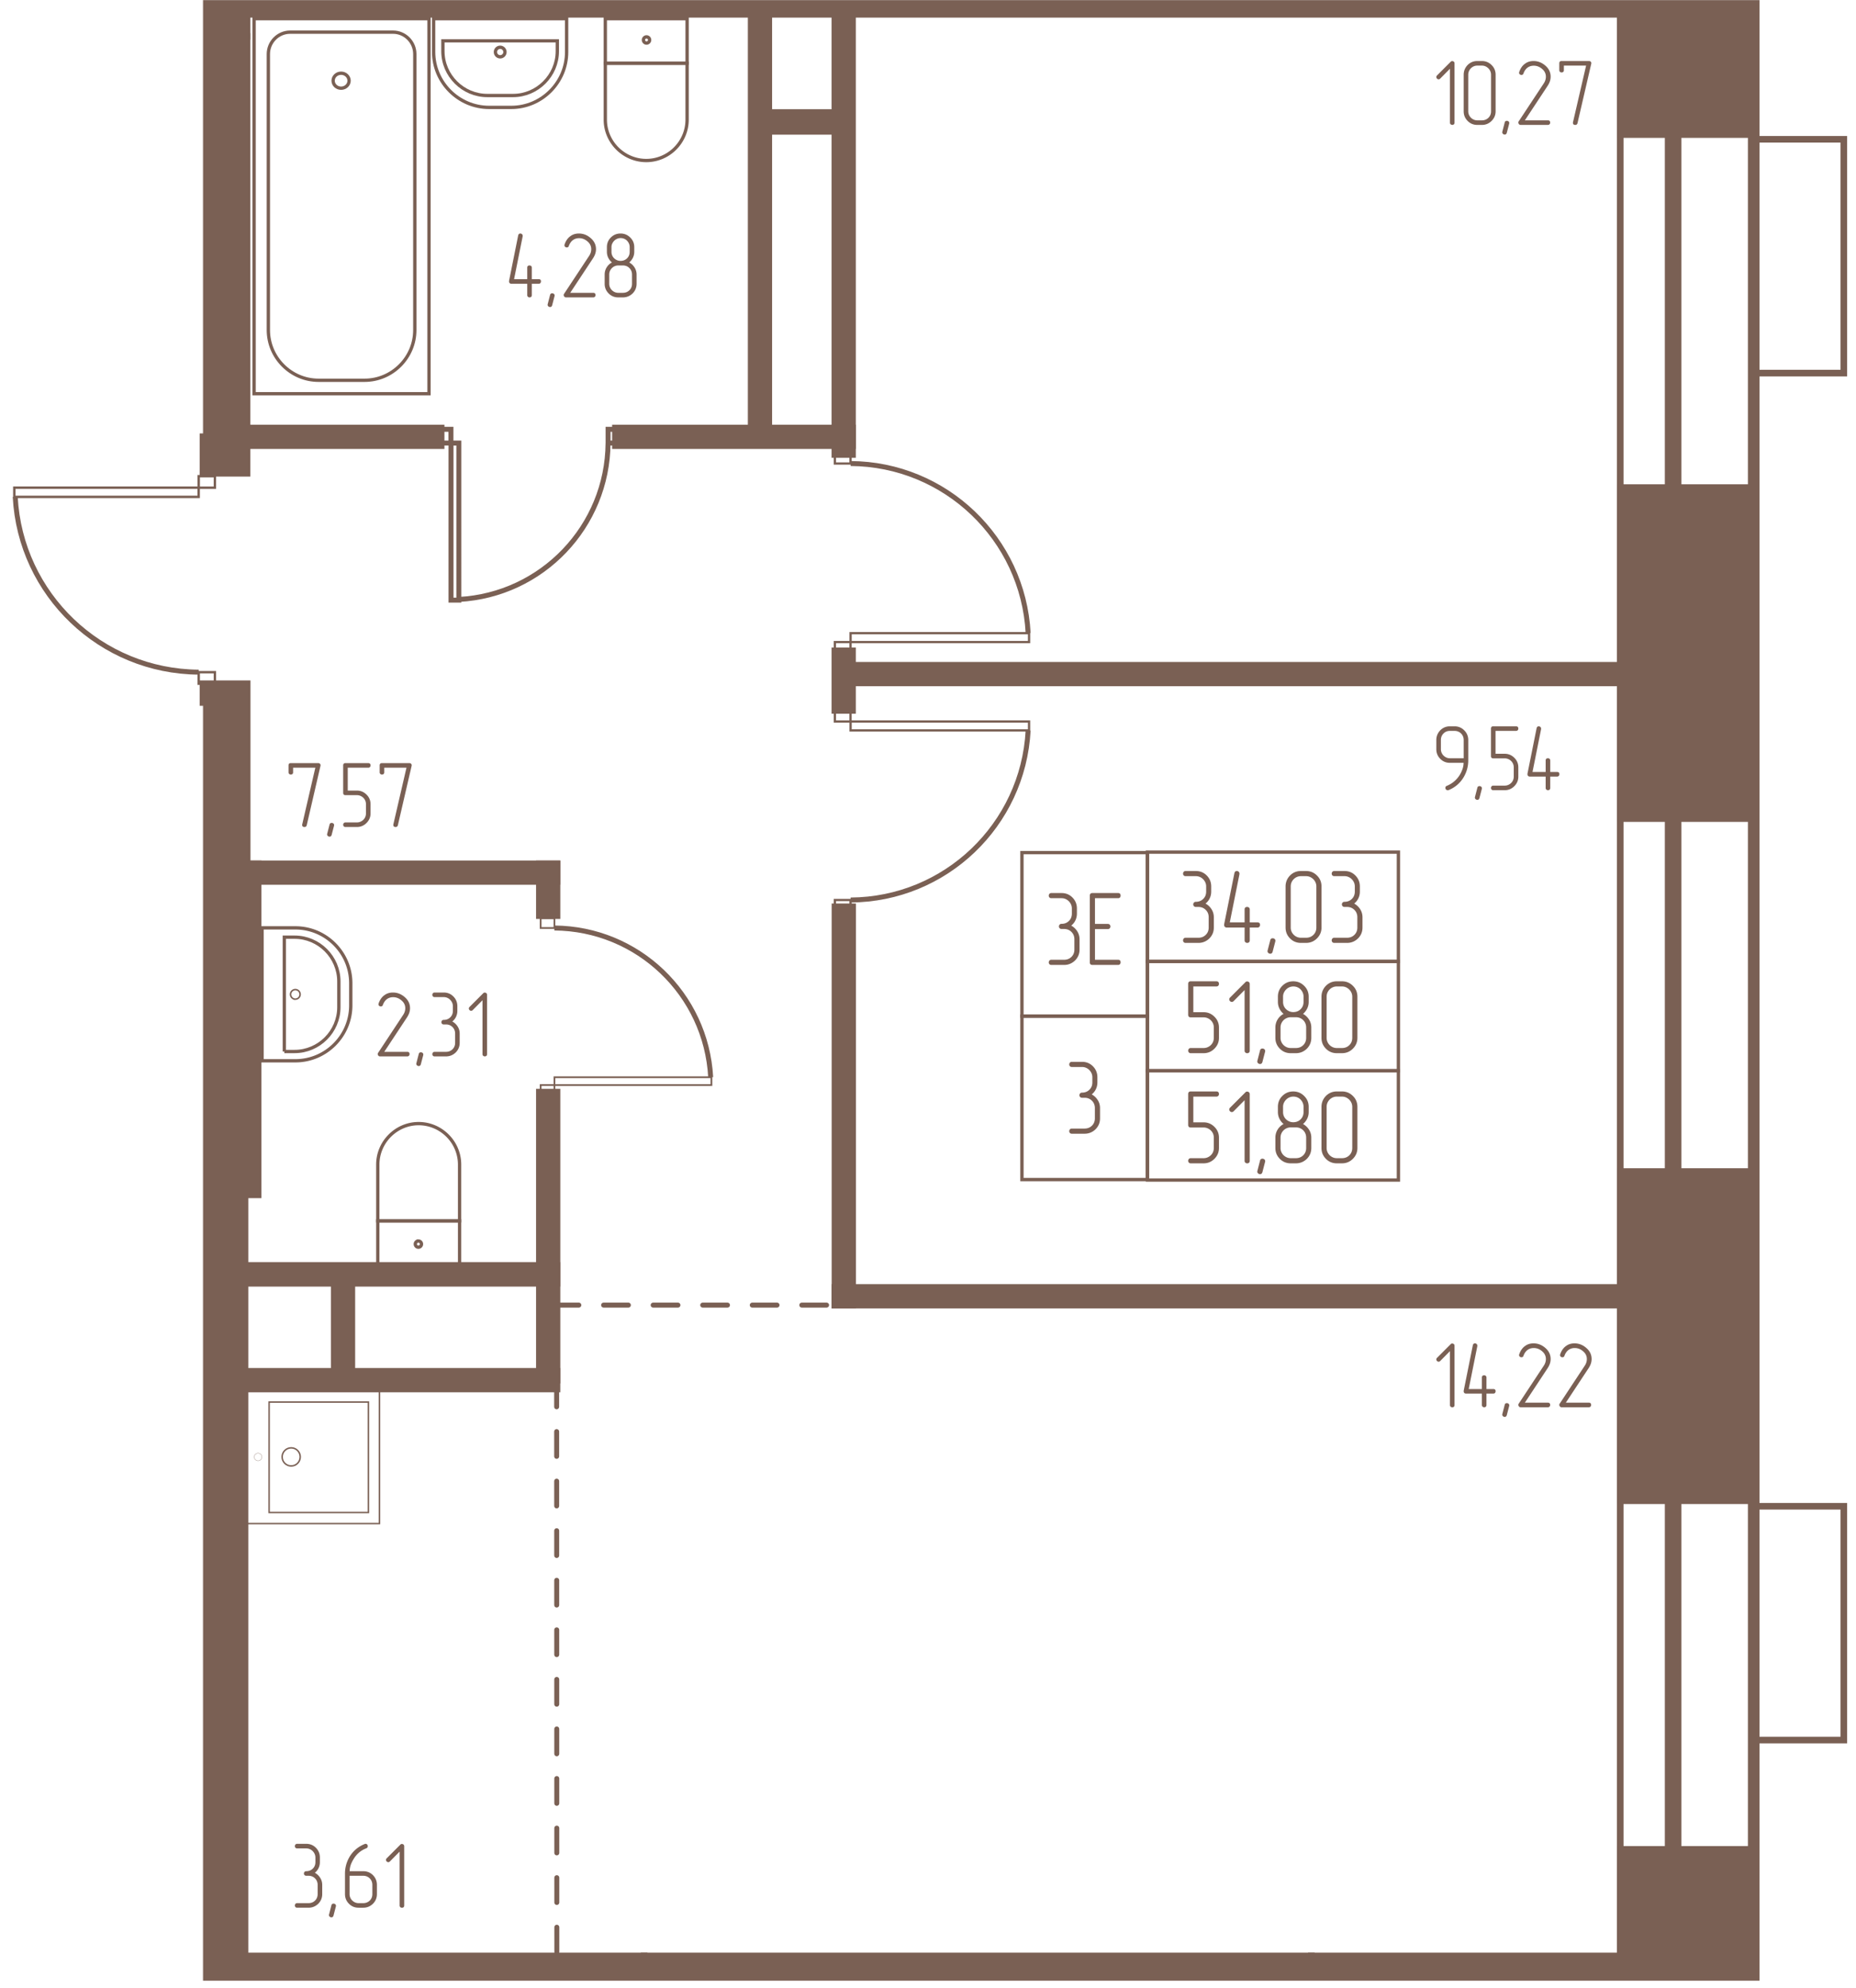 <svg width="1060" height="1135" viewBox="0 0 2120 2270" fill="none" xmlns="http://www.w3.org/2000/svg"><mask id="a" style="mask-type:luminance" maskUnits="userSpaceOnUse" x="0" y="0" width="2118" height="2262"><path d="M2117.95 0H0v2261.98h2117.95V0z" fill="#fff"/></mask><g mask="url(#a)"><mask id="b" style="mask-type:luminance" maskUnits="userSpaceOnUse" x="0" y="0" width="2118" height="2262"><path d="M231.881.004H2117.95V2261.98H231.881V805.947H0V494.91h231.881V.004z" fill="#fff"/></mask><g mask="url(#b)"><path d="M-2706.45-1507.97h4557.14v9599.53h-3703.86V2737.59h-141.03v-541.83h-712.25v-3703.73z" stroke="#7A6054" stroke-width="7.56"/><path d="M-2722.34-1574.53h4633.43v9741.64h-3823.14V2262.48h-810.29v-3837.01z" stroke="#7A6054" stroke-width="18.9"/><path d="M-2735-1649.06h4738.15v9893.01H-1994.2V2345.71H-2735v-3994.77z" stroke="#7A6054" stroke-width="13.23"/><path d="M2003.16 2111.8H1850.7v231.74h152.46V2111.8zM2003.16 1337.8H1850.7v375.91h152.46V1337.8zM2003.16 556.797H1850.7v377.949h152.46V556.797zM2003.16-153.672H1850.7v307.363h152.46v-307.363zM735.762 2233.52H231.875v62.96h503.887v-62.96zM1850.68 2233.52h-352.79v62.96h352.79v-62.96z" fill="#7A6054" stroke="#7A6054" stroke-width="7.56"/><path d="M1497.9 2233.52H735.742v50.45H1497.9v-50.45zM294.842 986.406h-62.967v377.954h62.967V986.406z" fill="#7A6054" stroke="#7A6054" stroke-width="7.56"/><path d="M279.883 1361.48h-48.008v872.18h48.008v-872.18zM282.332 780.781h-50.457v205.633h50.457V780.781zM636.224 986.406h-20.13v59.164h20.13v-59.164z" fill="#7A6054" stroke="#7A6054" stroke-width="7.56"/><path d="M636.197 986.406H278.242v20.134h357.955v-20.134zM636.201 1565.94H282.188v20.13h354.013v-20.13zM636.203 1445H271.992v20.4h364.211V1445z" fill="#7A6054" stroke="#7A6054" stroke-width="7.56"/><path d="M636.224 1247.11h-20.13v328.85h20.13v-328.85zM401.888 1465.16h-20.13v100.77h20.13v-100.77zM973.88 1035.47h-20.13v454.79h20.13v-454.79z" fill="#7A6054" stroke="#7A6054" stroke-width="7.56"/><path d="M1850.56 1470.16H953.633v20.13h896.927v-20.13zM973.763 743.203h-20.13v68.002h20.13v-68.002zM1850.71 759.688H973.906v20.129h876.804v-20.129zM973.885 488.75H702.969v20.13h270.916v-20.13z" fill="#7A6054" stroke="#7A6054" stroke-width="7.56"/><path d="M973.763 16.328h-20.13V518.99h20.13V16.328zM878.138 16.328h-20.13v472.468h20.13V16.328z" fill="#7A6054" stroke="#7A6054" stroke-width="7.56"/><path d="M956.094 128.516h-77.93v21.486h77.93v-21.486zM1893.01-33.984H283.164v50.32H1893.01v-50.32zM282.209-8.828H56.719v50.457h225.49V-8.828z" fill="#7A6054" stroke="#7A6054" stroke-width="7.56"/><path d="M282.195 41.563h-50.32v498.852h50.32V41.563z" fill="#7A6054" stroke="#7A6054" stroke-width="7.56"/><path d="M503.868 488.75h-221.68v20.13h221.68v-20.13z" fill="#7A6054" stroke="#7A6054" stroke-width="7.56"/><path d="M1175.43 834.084v-10.178H971.583v10.178h203.847zM971.523 823.919v-12.747h-17.881v12.747h17.881zM971.523 1040.48v-12.75h-17.881v12.75h17.881z" stroke="#7A6054" stroke-width="2.58"/><path d="M971.602 1027.73c108.118-.68 197.068-85.546 202.778-193.668" stroke="#7A6054" stroke-width="5.67"/><path d="M1175.43 723.023v10.178H971.583v-10.178h203.847zM971.523 733.188v12.748h-17.881v-12.748h17.881zM971.523 516.547v12.747h-17.881v-12.747h17.881z" stroke="#7A6054" stroke-width="2.58"/><path d="M971.602 529.297c108.118.68 197.068 85.682 202.778 193.667" stroke="#7A6054" stroke-width="5.67"/><path d="M1113.96 1490.3H635.781l.272 785.68" stroke="#7A6054" stroke-width="5.67" stroke-linecap="round" stroke-dasharray="28.3 28.3"/><path d="M524.125 505.938h-8.969V685.28h8.969V505.938zM515.077 490.234h-11.21v15.689h11.21v-15.689zM705.781 490.234H694.57v15.689h11.211v-15.689zM694.552 505.938c-.68 95.201-75.345 173.399-170.411 178.57" stroke="#7A6054" stroke-width="5.67"/><path d="M812.617 1230.11v8.95H633.309v-8.95h179.308zM633.281 1239.02v11.21h-15.729v-11.21h15.729zM633.281 1048.47v11.22h-15.729v-11.22h15.729z" stroke="#7A6054" stroke-width="1.99"/><path d="M633.203 1059.69c95.203.68 173.401 75.34 178.571 170.41" stroke="#7A6054" stroke-width="5.67"/><path d="M307.383 1601.04v126.07h113.461v-126.07H307.383z" stroke="#7A6054" stroke-width="1.68"/><path d="M282.187 1588.48l.001 151.28h151.28v-151.28H282.187z" stroke="#7A6054" stroke-width="1.68"/><path d="M342.943 1663.64c0-5.71-4.629-10.34-10.339-10.34-5.71 0-10.338 4.63-10.338 10.34s4.628 10.33 10.338 10.33c5.71 0 10.339-4.62 10.339-10.33z" stroke="#7A6054" stroke-width="1.68"/><path d="M299.091 1663.72c0-2.4-1.939-4.33-4.331-4.33a4.331 4.331 0 1 0 4.331 4.33z" stroke="#7A6054" stroke-width=".29"/><path d="M490.02 21.328H290.234v428.27H490.02V21.328z" stroke="#7A6054" stroke-width="3.78"/><path d="M448.917 36.719H331.411c-13.734 0-24.888 11.289-24.888 25.024v315.114c0 31.551 25.841 57.393 57.393 57.393h52.498c31.551 0 57.392-25.841 57.392-57.393V61.743c0-13.734-11.154-25.024-24.889-25.024z" stroke="#7A6054" stroke-width="3.78"/><path d="M389.62 100.73c5.033 0 9.113-3.836 9.113-8.568 0-4.732-4.08-8.568-9.113-8.568-5.032 0-9.112 3.836-9.112 8.568 0 4.732 4.08 8.568 9.112 8.568zM495.312 21.328h151.915v38.079c0 34.681-28.426 63.239-63.239 63.239h-25.297c-34.817 0-63.375-28.561-63.375-63.239l-.004-38.079z" stroke="#7A6054" stroke-width="3.78"/><path d="M505.898 46.64h130.697v11.834c0 27.746-22.847 50.593-50.593 50.593h-29.375c-27.881 0-50.729-22.847-50.729-50.593V46.641z" stroke="#7A6054" stroke-width="3.78"/><path d="M571.337 64.862a5.439 5.439 0 1 0 0-10.878 5.439 5.439 0 0 0 0 10.878zM784.84 21.328h-93.434v50.865h93.434V21.328z" stroke="#7A6054" stroke-width="3.78"/><path d="M784.84 72.188h-93.434v64.463c0 25.569 21.079 46.647 46.784 46.647 25.704 0 46.646-21.079 46.646-46.647l.004-64.464zM738.495 49.178a3.534 3.534 0 1 0 0-7.068 3.534 3.534 0 0 0 0 7.068zM524.957 1394.14h-93.434v50.87h93.434v-50.87z" stroke="#7A6054" stroke-width="3.78"/><path d="M431.523 1394.16h93.434v-64.33c0-25.7-21.078-46.78-46.783-46.78-25.569 0-46.647 21.08-46.647 46.78l-.004 64.33zM477.909 1424.18a3.534 3.534 0 0 0 3.534-3.54c0-1.95-1.582-3.53-3.534-3.53a3.532 3.532 0 0 0-3.534 3.53c0 1.96 1.582 3.54 3.534 3.54zM299.336 1211.31v-151.78h38.079c34.817 0 63.239 28.43 63.239 63.24v25.3c0 34.81-28.426 63.24-63.239 63.24h-38.079z" stroke="#7A6054" stroke-width="3.78"/><path d="M324.766 1200.72v-130.56h11.697c27.746 0 50.593 22.71 50.593 50.59v29.37c0 27.88-22.847 50.6-50.593 50.6h-11.697z" stroke="#7A6054" stroke-width="3.78"/><path d="M342.804 1135.47c0-3.02-2.446-5.46-5.464-5.46a5.46 5.46 0 0 0-5.465 5.46c0 3.02 2.447 5.47 5.465 5.47a5.467 5.467 0 0 0 5.464-5.47z" stroke="#7A6054" stroke-width="1.7"/><path d="M16.328 567.391v-10.516H226.94v10.516H16.329zM226.992 556.92v-13.17h18.475v13.17h-18.475zM226.992 780.748v-13.17h18.475v13.17h-18.475z" stroke="#7A6054" stroke-width="2.75"/><path d="M226.962 767.538c-111.795-.817-203.732-88.536-209.58-200.194M40.026 45.547H29.492v210.652h10.534V45.547zM53.129 27.031H39.96v18.43h13.168V27.03zM-170.547 45.547c.68 111.795 88.4 203.596 200.058 209.579" stroke="#7A6054" stroke-width="5.67"/><path d="M1998.24 1986.97h107.85V1720h-107.85M1998.24 426.033h107.85V159.062h-107.85" stroke="#7A6054" stroke-width="7.56"/><path d="M1310.65 973.594H1167.3v186.726h143.35V973.594z" stroke="#7A6054" stroke-width="3.78"/><path d="M1310.65 1160.23H1167.3v186.74h143.35v-186.74z" stroke="#7A6054" stroke-width="3.78"/><path d="M1597.32 1097.89h-286.7v124.85h286.7v-124.85z" stroke="#7A6054" stroke-width="3.78"/><path d="M1597.32 973.047h-286.7V1097.9h286.7V973.047zM1597.32 1222.66h-286.7v124.85h286.7v-124.85z" stroke="#7A6054" stroke-width="3.78"/><path d="M1377.01 1031.81c2.08-1.68 3.68-3.7 4.8-6.06 1.12-2.36 1.68-4.9 1.68-7.62v-5.88c0-4.96-1.72-9.16-5.16-12.602-3.36-3.36-7.48-5.039-12.36-5.039h-11.76c-.88 0-1.58.299-2.1.9a3.11 3.11 0 0 0-.78 2.101c0 .798.26 1.478.78 2.038.52.562 1.22.842 2.1.842h11.76c1.6 0 3.1.3 4.5.9 1.4.6 2.64 1.44 3.72 2.52s1.94 2.32 2.58 3.72c.64 1.4.96 2.94.96 4.62v5.88c0 3.36-1.12 6.14-3.36 8.34-2.24 2.2-5.04 3.3-8.4 3.3-.96 0-1.7.3-2.22.9-.52.6-.78 1.3-.78 2.1s.28 1.48.84 2.04c.56.56 1.28.84 2.16.84h2.88c3.36 0 6.16 1.12 8.4 3.36 2.24 2.24 3.36 5.04 3.36 8.4v11.76c0 3.36-1.12 6.14-3.36 8.34-2.24 2.2-5.04 3.3-8.4 3.3h-14.64c-.88 0-1.58.3-2.1.9-.52.6-.78 1.3-.78 2.1s.26 1.48.78 2.04 1.22.84 2.1.84h14.64c4.8 0 8.96-1.68 12.48-5.04 3.44-3.44 5.16-7.6 5.16-12.48v-11.76c0-3.36-.88-6.42-2.64-9.18-1.76-2.76-4.04-4.9-6.84-6.42zM1427.52 1053.29v-14.76c0-.96-.3-1.68-.9-2.16-.6-.48-1.26-.72-1.98-.72-2 0-3 .96-3 2.88v14.76h-16.92l11.04-55.083v-.718c0-.801-.3-1.481-.9-2.041-.6-.559-1.3-.839-2.1-.839-1.44 0-2.36.801-2.76 2.401l-11.76 58.56v.72c0 .8.28 1.48.84 2.04.56.56 1.24.84 2.04.84h20.52v14.64c0 .88.3 1.58.9 2.1.6.52 1.3.78 2.1.78s1.48-.24 2.04-.72.84-1.2.84-2.16v-14.64h8.88c.88 0 1.58-.3 2.1-.9.52-.6.78-1.3.78-2.1 0-1.92-.96-2.88-2.88-2.88h-8.88zM1456.69 1075.12l-3 11.52c-.4 1.61-1.32 2.41-2.76 2.41-.8 0-1.52-.28-2.16-.84-.64-.56-.96-1.24-.96-2.04 0-.32.04-.6.12-.84l3-11.64c.32-1.52 1.24-2.28 2.76-2.28.88 0 1.62.26 2.22.77.6.53.91 1.19.91 1.99 0 .4-.05.72-.13.95zM1509.48 1059.17v-46.92c0-4.96-1.72-9.12-5.16-12.481-3.44-3.44-7.6-5.16-12.48-5.16h-5.88c-4.88 0-9.05 1.72-12.48 5.16-3.36 3.521-5.04 7.681-5.04 12.481v46.92c0 4.88 1.72 9.04 5.16 12.48 3.36 3.36 7.48 5.04 12.36 5.04h5.88c4.88 0 9.04-1.72 12.48-5.16 3.44-3.44 5.16-7.56 5.16-12.36zm-5.88 0c0 3.36-1.12 6.14-3.36 8.34-2.24 2.2-5.04 3.3-8.4 3.3h-5.88c-1.6 0-3.1-.3-4.5-.9-1.4-.6-2.64-1.44-3.72-2.52a11.61 11.61 0 0 1-2.52-3.72c-.6-1.4-.9-2.9-.9-4.5v-46.92c0-1.68.3-3.22.9-4.62.6-1.4 1.44-2.64 2.52-3.72s2.32-1.92 3.72-2.52c1.4-.6 2.9-.9 4.5-.9h5.88c1.68 0 3.22.32 4.61.96 1.41.64 2.65 1.5 3.73 2.58 1.07 1.08 1.92 2.32 2.51 3.72.61 1.4.91 2.9.91 4.5v46.92zM1546.81 1031.81c2.08-1.68 3.68-3.7 4.8-6.06 1.12-2.36 1.68-4.9 1.68-7.62v-5.88c0-4.96-1.72-9.16-5.16-12.602-3.36-3.36-7.48-5.039-12.36-5.039h-11.76c-.88 0-1.58.299-2.1.9a3.11 3.11 0 0 0-.78 2.101c0 .798.26 1.478.78 2.038.52.562 1.22.842 2.1.842h11.76c1.6 0 3.1.3 4.5.9 1.4.6 2.64 1.44 3.72 2.52s1.94 2.32 2.58 3.72c.64 1.4.96 2.94.96 4.62v5.88c0 3.36-1.12 6.14-3.36 8.34-2.24 2.2-5.04 3.3-8.4 3.3-.96 0-1.7.3-2.22.9-.52.6-.78 1.3-.78 2.1s.28 1.48.84 2.04c.56.56 1.28.84 2.16.84h2.88c3.36 0 6.16 1.12 8.4 3.36 2.24 2.24 3.36 5.04 3.36 8.4v11.76c0 3.36-1.12 6.14-3.36 8.34-2.24 2.2-5.04 3.3-8.4 3.3h-14.64c-.88 0-1.58.3-2.1.9-.52.6-.78 1.3-.78 2.1s.26 1.48.78 2.04 1.22.84 2.1.84h14.64c4.8 0 8.96-1.68 12.48-5.04 3.44-3.44 5.16-7.6 5.16-12.48v-11.76c0-3.36-.88-6.42-2.64-9.18-1.76-2.76-4.04-4.9-6.84-6.42zM1392.35 1185.11v-11.76c0-4.88-1.73-9-5.17-12.36-3.44-3.44-7.55-5.16-12.35-5.16h-11.76v-29.4h26.28c.96 0 1.7-.28 2.22-.84.52-.56.78-1.24.78-2.04 0-2-1-3-3-3h-29.28c-1.92 0-2.88 1-2.88 3v35.15c0 2.01.96 3.01 2.88 3.01h14.76c1.59 0 3.1.3 4.5.89 1.4.61 2.64 1.43 3.72 2.46 1.08 1.04 1.92 2.27 2.52 3.67.6 1.4.9 2.93.9 4.62v11.75c0 1.69-.31 3.22-.9 4.63-.6 1.39-1.44 2.62-2.52 3.66a12.683 12.683 0 0 1-3.72 2.46c-1.4.6-2.91.89-4.5.89h-14.76c-.88 0-1.58.31-2.1.9-.52.6-.78 1.3-.78 2.11 0 .8.26 1.48.78 2.04s1.22.84 2.1.84h14.76c4.8 0 8.92-1.72 12.36-5.16 3.44-3.44 5.16-7.56 5.16-12.36zM1427.5 1199.78v-76.2c0-.88-.3-1.58-.9-2.1-.6-.52-1.3-.78-2.1-.78s-1.44.28-1.92.84l-17.52 17.52c-.64.64-.96 1.32-.96 2.04 0 .8.3 1.5.9 2.1.6.6 1.3.9 2.1.9.72 0 1.4-.32 2.04-.96l12.48-12.6v69.24c0 .88.3 1.58.9 2.1.6.52 1.3.78 2.1.78s1.48-.24 2.04-.72.84-1.2.84-2.16zM1445.01 1201.06l-3 11.52c-.4 1.6-1.32 2.4-2.76 2.4-.8 0-1.51-.28-2.16-.84-.64-.56-.96-1.24-.96-2.04 0-.31.04-.59.12-.84l3-11.64c.32-1.52 1.24-2.28 2.76-2.28.88 0 1.62.26 2.22.78.6.52.91 1.19.91 1.98 0 .4-.06.72-.13.96zM1497.83 1185.1v-11.75c0-3.36-.88-6.43-2.63-9.18-1.77-2.76-4.04-4.9-6.84-6.43 1.99-1.67 3.57-3.69 4.73-6.05 1.17-2.36 1.75-4.9 1.75-7.62v-6.01c0-4.87-1.73-8.99-5.17-12.35-3.44-3.44-7.6-5.16-12.48-5.16-4.87 0-9.04 1.72-12.48 5.16-3.36 3.36-5.03 7.48-5.03 12.35v6.01c0 2.72.57 5.26 1.74 7.62 1.16 2.36 2.74 4.38 4.73 6.05-2.88 1.53-5.15 3.67-6.83 6.43-1.68 2.75-2.52 5.82-2.52 9.18v11.75c0 4.89 1.72 9.04 5.16 12.48 3.36 3.36 7.48 5.05 12.35 5.05h5.89c4.8 0 8.96-1.69 12.48-5.05 3.43-3.44 5.15-7.59 5.15-12.48zm-8.87-41.03c0 3.36-1.13 6.14-3.36 8.34-2.24 2.2-5.05 3.3-8.41 3.3-1.59 0-3.09-.31-4.49-.9-1.41-.6-2.64-1.42-3.73-2.46a11.004 11.004 0 0 1-2.51-3.67c-.6-1.39-.9-2.94-.9-4.61v-6.01c0-1.59.32-3.09.96-4.49.64-1.4 1.49-2.64 2.58-3.72 1.08-1.08 2.32-1.92 3.71-2.52 1.41-.6 2.91-.9 4.51-.9 1.68 0 3.22.3 4.61.9 1.41.6 2.63 1.44 3.67 2.52a12.3 12.3 0 0 1 2.46 3.72c.59 1.4.9 2.9.9 4.49v6.01zm3 41.03c0 3.36-1.13 6.15-3.36 8.35-2.24 2.2-5.04 3.3-8.4 3.3h-5.89c-1.59 0-3.09-.3-4.49-.9-1.4-.61-2.64-1.44-3.73-2.52a11.745 11.745 0 0 1-2.51-3.72c-.6-1.4-.9-2.9-.9-4.51v-11.75c0-1.69.3-3.22.9-4.62.59-1.4 1.44-2.64 2.51-3.72 1.08-1.08 2.33-1.93 3.73-2.52 1.4-.6 2.9-.91 4.49-.91h5.89c3.36 0 6.16 1.13 8.4 3.36 2.23 2.25 3.36 5.05 3.36 8.41v11.75zM1550.49 1185.1v-46.91c0-4.96-1.72-9.12-5.16-12.48-3.44-3.44-7.6-5.16-12.48-5.16h-5.88c-4.88 0-9.04 1.72-12.48 5.16-3.36 3.52-5.04 7.68-5.04 12.48v46.91c0 4.89 1.72 9.05 5.16 12.48 3.36 3.36 7.48 5.05 12.36 5.05h5.88c4.88 0 9.04-1.72 12.48-5.16 3.44-3.44 5.16-7.57 5.16-12.37zm-5.88 0c0 3.36-1.12 6.15-3.36 8.35-2.24 2.2-5.04 3.3-8.4 3.3h-5.88c-1.6 0-3.1-.3-4.5-.9-1.4-.6-2.64-1.44-3.72-2.52a11.774 11.774 0 0 1-2.52-3.72c-.6-1.4-.9-2.9-.9-4.5v-46.92c0-1.68.3-3.22.9-4.62.6-1.4 1.44-2.64 2.52-3.72s2.32-1.92 3.72-2.52c1.4-.6 2.9-.9 4.5-.9h5.88c1.68 0 3.22.32 4.62.96 1.4.64 2.64 1.5 3.72 2.58s1.92 2.32 2.52 3.72c.6 1.4.9 2.9.9 4.5v46.91zM1392.35 1310.89v-11.76c0-4.88-1.73-9-5.17-12.36-3.44-3.44-7.55-5.16-12.35-5.16h-11.76v-29.4h26.28c.96 0 1.7-.28 2.22-.84.52-.56.78-1.24.78-2.04 0-2-1-3-3-3h-29.28c-1.92 0-2.88 1-2.88 3v35.16c0 2 .96 3 2.88 3h14.76c1.59 0 3.1.3 4.5.9 1.4.6 2.64 1.42 3.72 2.46s1.92 2.26 2.52 3.66c.6 1.4.9 2.94.9 4.62v11.76c0 1.68-.31 3.22-.9 4.62-.6 1.4-1.44 2.62-2.52 3.66a12.3 12.3 0 0 1-3.72 2.46c-1.4.6-2.91.9-4.5.9h-14.76c-.88 0-1.58.3-2.1.89a3.15 3.15 0 0 0-.78 2.11c0 .8.26 1.48.78 2.04s1.22.84 2.1.84h14.76c4.8 0 8.92-1.72 12.36-5.16 3.44-3.44 5.16-7.57 5.16-12.37v.01zM1427.5 1325.56v-76.2c0-.88-.3-1.58-.9-2.1-.6-.52-1.3-.78-2.1-.78s-1.44.28-1.92.84l-17.52 17.52c-.64.64-.96 1.32-.96 2.04 0 .8.3 1.5.9 2.1.6.61 1.3.9 2.1.9.72 0 1.4-.32 2.04-.96l12.48-12.6v69.24c0 .88.3 1.58.9 2.1.6.52 1.3.78 2.1.78s1.48-.24 2.04-.72.84-1.2.84-2.16zM1445.01 1326.84l-3 11.52c-.4 1.61-1.32 2.4-2.76 2.4-.8 0-1.51-.28-2.16-.83-.64-.56-.96-1.24-.96-2.05 0-.31.04-.59.12-.83l3-11.65c.32-1.52 1.24-2.28 2.76-2.28.88 0 1.62.27 2.22.78.6.52.91 1.19.91 1.98 0 .4-.06.73-.13.96zM1497.83 1310.89v-11.76c0-3.36-.88-6.42-2.63-9.18-1.77-2.76-4.04-4.9-6.84-6.42 1.99-1.68 3.57-3.7 4.73-6.06 1.17-2.36 1.75-4.9 1.75-7.62v-6c0-4.88-1.73-9-5.17-12.36-3.44-3.44-7.6-5.16-12.48-5.16-4.87 0-9.04 1.72-12.48 5.16-3.36 3.36-5.03 7.48-5.03 12.36v6c0 2.72.57 5.26 1.74 7.62 1.16 2.36 2.74 4.38 4.73 6.06-2.88 1.52-5.15 3.66-6.83 6.42-1.68 2.76-2.52 5.82-2.52 9.18v11.76c0 4.88 1.72 9.04 5.16 12.48 3.36 3.36 7.48 5.04 12.35 5.04h5.89c4.8 0 8.96-1.68 12.48-5.04 3.43-3.44 5.15-7.6 5.15-12.48zm-8.87-41.04c0 3.36-1.13 6.14-3.36 8.34-2.24 2.2-5.05 3.3-8.41 3.3-1.59 0-3.09-.3-4.49-.9-1.41-.6-2.64-1.42-3.73-2.46a11.064 11.064 0 0 1-2.51-3.66c-.6-1.4-.9-2.94-.9-4.62v-6c0-1.6.32-3.1.96-4.5.64-1.4 1.49-2.64 2.58-3.72 1.08-1.08 2.32-1.92 3.71-2.52 1.41-.6 2.91-.9 4.51-.9 1.68 0 3.22.3 4.61.9 1.41.6 2.63 1.44 3.67 2.52a12.3 12.3 0 0 1 2.46 3.72c.59 1.4.9 2.9.9 4.5v6zm3 41.04c0 3.36-1.13 6.14-3.36 8.34-2.24 2.2-5.04 3.3-8.4 3.3h-5.89c-1.59 0-3.09-.3-4.49-.9-1.4-.6-2.64-1.44-3.73-2.52a11.745 11.745 0 0 1-2.51-3.72c-.6-1.4-.9-2.9-.9-4.5v-11.76c0-1.68.3-3.22.9-4.62a11.817 11.817 0 0 1 6.24-6.24c1.4-.6 2.9-.9 4.49-.9h5.89c3.36 0 6.16 1.12 8.4 3.36 2.23 2.24 3.36 5.04 3.36 8.4v11.76zM1550.49 1310.89v-46.92c0-4.96-1.72-9.12-5.16-12.48-3.44-3.44-7.6-5.16-12.48-5.16h-5.88c-4.88 0-9.04 1.72-12.48 5.16-3.36 3.52-5.04 7.68-5.04 12.48v46.92c0 4.88 1.72 9.04 5.16 12.48 3.36 3.36 7.48 5.04 12.36 5.04h5.88c4.88 0 9.04-1.72 12.48-5.16 3.44-3.44 5.16-7.56 5.16-12.36zm-5.88 0c0 3.36-1.12 6.14-3.36 8.34-2.24 2.2-5.04 3.3-8.4 3.3h-5.88c-1.6 0-3.1-.3-4.5-.9-1.4-.6-2.64-1.44-3.72-2.52a11.774 11.774 0 0 1-2.52-3.72c-.6-1.4-.9-2.9-.9-4.5v-46.92c0-1.68.3-3.22.9-4.62.6-1.4 1.44-2.64 2.52-3.72s2.32-1.92 3.72-2.52c1.4-.6 2.9-.9 4.5-.9h5.88c1.68 0 3.22.32 4.62.96 1.4.64 2.64 1.5 3.72 2.58s1.92 2.32 2.52 3.72c.6 1.4.9 2.9.9 4.5v46.92zM1223.61 1056.96c2.08-1.68 3.68-3.69 4.8-6.06 1.12-2.35 1.68-4.89 1.68-7.61v-5.89c0-4.95-1.72-9.15-5.16-12.6-3.36-3.36-7.48-5.03-12.36-5.03h-11.76c-.88 0-1.58.29-2.1.89a3.15 3.15 0 0 0-.78 2.11c0 .79.26 1.47.78 2.03.52.57 1.22.85 2.1.85h11.76c1.6 0 3.1.3 4.5.9 1.4.6 2.64 1.44 3.72 2.52 1.08 1.07 1.94 2.31 2.58 3.72.64 1.39.96 2.94.96 4.61v5.89c0 3.36-1.12 6.14-3.36 8.34-2.24 2.2-5.04 3.3-8.4 3.3-.96 0-1.7.3-2.22.9a3.1 3.1 0 0 0-.78 2.09c0 .8.28 1.48.84 2.04.56.56 1.28.84 2.16.84h2.88c3.36 0 6.16 1.13 8.4 3.36 2.24 2.24 3.36 5.05 3.36 8.41v11.75c0 3.36-1.12 6.15-3.36 8.35-2.24 2.19-5.04 3.29-8.4 3.29h-14.64c-.88 0-1.58.31-2.1.9-.52.61-.78 1.3-.78 2.11 0 .8.26 1.48.78 2.04s1.22.84 2.1.84h14.64c4.8 0 8.96-1.69 12.48-5.05 3.44-3.44 5.16-7.59 5.16-12.48v-11.75c0-3.36-.88-6.43-2.64-9.18-1.76-2.76-4.04-4.9-6.84-6.43zM1250.72 1060.93h14.64c.96 0 1.7-.3 2.22-.9.52-.6.78-1.3.78-2.11 0-.79-.26-1.47-.78-2.03-.52-.56-1.26-.85-2.22-.85h-14.64v-29.39h26.4c.96 0 1.68-.28 2.16-.85.48-.56.72-1.24.72-2.03 0-2-.96-3-2.88-3h-29.28c-2 0-3 1-3 3v76.2c0 1.92 1 2.88 3 2.88h29.28c.96 0 1.68-.3 2.16-.9.48-.61.73-1.27.73-1.98 0-2-.96-3.01-2.88-3.01h-26.4v-35.04l-.01.01zM1247.01 1249.7c2.08-1.68 3.68-3.7 4.8-6.06 1.12-2.36 1.68-4.9 1.68-7.62v-5.88c0-4.96-1.72-9.16-5.16-12.6-3.36-3.36-7.48-5.04-12.36-5.04h-11.76c-.88 0-1.58.3-2.1.9-.52.6-.78 1.3-.78 2.1s.26 1.48.78 2.04 1.22.84 2.1.84h11.76c1.6 0 3.1.3 4.5.9 1.4.6 2.64 1.44 3.72 2.52s1.94 2.32 2.58 3.72c.64 1.4.96 2.94.96 4.62v5.88c0 3.36-1.12 6.14-3.36 8.34-2.24 2.2-5.04 3.3-8.4 3.3-.96 0-1.7.3-2.22.9-.52.6-.78 1.3-.78 2.1s.28 1.48.84 2.04c.56.56 1.28.84 2.16.84h2.88c3.36 0 6.16 1.12 8.4 3.36 2.24 2.24 3.36 5.04 3.36 8.4v11.76c0 3.36-1.12 6.14-3.36 8.34-2.24 2.2-5.04 3.3-8.4 3.3h-14.64c-.88 0-1.58.3-2.1.9-.52.6-.78 1.3-.78 2.1s.26 1.48.78 2.04 1.22.84 2.1.84h14.64c4.8 0 8.96-1.68 12.48-5.04 3.44-3.44 5.16-7.6 5.16-12.48v-11.76c0-3.36-.88-6.42-2.64-9.18-1.76-2.76-4.04-4.9-6.84-6.42zM465.15 1206.32c.854 0 1.511-.27 1.973-.8.461-.54.696-1.12.696-1.76 0-1.78-.892-2.67-2.668-2.67h-26.242l25.92-39.25c1.21-1.85 2.098-3.63 2.668-5.33.567-1.71.854-3.45.854-5.23 0-5.05-2.064-9.31-6.186-12.8-3.984-3.41-8.429-5.12-13.334-5.12-3.697 0-6.864.96-9.495 2.88-3.058 2.06-5.332 5.23-6.826 9.49-.143.43-.211.75-.211.96 0 .79.265 1.41.797 1.87.533.46 1.191.69 1.973.69.499 0 .96-.14 1.387-.42.427-.29.711-.72.854-1.28 1.138-3.06 2.775-5.34 4.907-6.83 1.991-1.35 4.267-2.03 6.829-2.03 3.553 0 6.754 1.25 9.596 3.74 2.846 2.42 4.268 5.37 4.268 8.85 0 2.7-.817 5.26-2.453 7.68l-28.585 43.31c-.283.28-.427.71-.427 1.28 0 .71.25 1.35.745 1.92.498.57 1.103.85 1.814.85h31.146zM483.403 1204.95l-2.668 10.24c-.356 1.42-1.172 2.13-2.453 2.13-.71 0-1.353-.25-1.92-.75-.571-.49-.854-1.1-.854-1.81 0-.28.037-.53.105-.75l2.668-10.34c.284-1.35 1.104-2.03 2.453-2.03.783 0 1.44.23 1.973.7.533.46.801 1.04.801 1.75 0 .36-.037.65-.105.86zM516.653 1166.43c1.852-1.5 3.273-3.29 4.267-5.39.998-2.1 1.493-4.36 1.493-6.77v-5.23c0-4.41-1.527-8.14-4.584-11.2-2.986-2.99-6.649-4.48-10.987-4.48h-10.454c-.783 0-1.402.27-1.867.8a2.771 2.771 0 0 0-.692 1.87c0 .71.231 1.31.692 1.81.465.5 1.084.75 1.867.75h10.454c1.421 0 2.755.26 3.999.8 1.247.53 2.347 1.27 3.307 2.23a11.39 11.39 0 0 1 2.294 3.31c.567 1.24.854 2.62.854 4.11v5.23c0 2.98-.998 5.45-2.986 7.41-1.992 1.95-4.483 2.93-7.468 2.93-.854 0-1.511.27-1.973.8a2.775 2.775 0 0 0-.696 1.87c0 .71.249 1.31.748 1.81s1.138.75 1.92.75h2.559c2.99 0 5.477.99 7.468 2.98 1.992 1.99 2.986 4.49 2.986 7.47v10.46c0 2.98-.994 5.45-2.986 7.41-1.991 1.95-4.479 2.93-7.468 2.93h-13.013c-.783 0-1.402.27-1.867.8a2.771 2.771 0 0 0-.692 1.87c0 .71.231 1.31.692 1.81.465.5 1.084.75 1.867.75H509.4c4.268 0 7.968-1.5 11.093-4.48 3.058-3.06 4.588-6.76 4.588-11.1v-10.45c0-2.99-.782-5.71-2.347-8.16-1.564-2.45-3.59-4.35-6.081-5.7zM556.345 1203.73V1136c0-.78-.265-1.41-.797-1.87a2.78 2.78 0 0 0-1.867-.69c-.714 0-1.281.25-1.709.75l-15.571 15.57c-.571.57-.854 1.17-.854 1.81 0 .71.265 1.34.801 1.87.533.53 1.153.8 1.863.8.643 0 1.248-.29 1.814-.86l11.093-11.19v61.54c0 .78.269 1.4.801 1.87.533.46 1.157.69 1.867.69.711 0 1.316-.21 1.814-.64.495-.42.745-1.07.745-1.92zM607.47 318.801v-13.122c0-.85-.268-1.493-.801-1.92-.533-.423-1.119-.639-1.757-.639-1.78 0-2.668.854-2.668 2.559v13.122h-15.039l9.812-48.96v-.642c0-.711-.265-1.315-.798-1.81a2.644 2.644 0 0 0-1.867-.748c-1.281 0-2.098.71-2.453 2.135l-10.454 52.052v.639c0 .71.25 1.315.745 1.814a2.471 2.471 0 0 0 1.814.748h18.24v13.013c0 .782.268 1.402.801 1.867a2.765 2.765 0 0 0 1.867.692c.71 0 1.315-.212 1.81-.639.499-.427.748-1.07.748-1.92v-13.013h7.892c.782 0 1.406-.269 1.867-.802a2.753 2.753 0 0 0 .695-1.867c0-1.708-.854-2.559-2.562-2.559h-7.892zM633.403 338.228l-2.668 10.239c-.356 1.425-1.172 2.135-2.453 2.135-.71 0-1.353-.249-1.92-.748-.571-.495-.854-1.099-.854-1.81 0-.287.037-.537.105-.748l2.668-10.349c.284-1.349 1.104-2.025 2.453-2.025.783 0 1.44.231 1.973.695.533.462.801 1.047.801 1.758 0 .355-.037.641-.105.853zM677.572 339.6c.854 0 1.511-.269 1.973-.801.461-.533.696-1.119.696-1.757 0-1.78-.892-2.668-2.669-2.668h-26.241l25.92-39.254c1.21-1.848 2.098-3.625 2.668-5.333.567-1.705.854-3.447.854-5.227 0-5.046-2.064-9.313-6.187-12.798-3.983-3.413-8.428-5.121-13.334-5.121-3.696 0-6.864.959-9.494 2.879-3.058 2.064-5.333 5.228-6.826 9.495-.143.427-.211.744-.211.96 0 .782.264 1.402.797 1.867.533.461 1.191.692 1.973.692.499 0 .96-.141 1.387-.428.427-.283.71-.71.854-1.277 1.138-3.058 2.775-5.333 4.907-6.829 1.991-1.35 4.267-2.026 6.829-2.026 3.552 0 6.754 1.247 9.596 3.734 2.846 2.419 4.267 5.371 4.267 8.852 0 2.702-.816 5.265-2.452 7.68l-28.585 43.309c-.283.284-.427.711-.427 1.278 0 .71.25 1.353.744 1.92.499.571 1.104.854 1.814.854l31.147-.001zM727.144 324.029v-10.455c0-2.986-.783-5.707-2.348-8.16-1.564-2.452-3.59-4.358-6.081-5.707a16.386 16.386 0 0 0 4.214-5.386c1.032-2.097 1.547-4.358 1.547-6.773v-5.332c0-4.339-1.527-8.002-4.585-10.987-3.058-3.058-6.758-4.588-11.093-4.588-4.339 0-8.035 1.53-11.093 4.588-2.99 2.986-4.483 6.648-4.483 10.987v5.332c0 2.415.518 4.676 1.546 6.773a16.429 16.429 0 0 0 4.215 5.386c-2.559 1.349-4.585 3.254-6.078 5.707-1.497 2.453-2.241 5.174-2.241 8.16v10.455c0 4.335 1.527 8.035 4.585 11.093 2.989 2.986 6.652 4.479 10.986 4.479h5.227c4.268 0 7.964-1.493 11.093-4.479 3.058-3.058 4.589-6.758 4.589-11.093zm-7.896-36.481c0 2.986-.994 5.458-2.986 7.412-1.991 1.954-4.479 2.932-7.464 2.932-1.425 0-2.755-.264-4.003-.797a10.963 10.963 0 0 1-3.306-2.189 9.868 9.868 0 0 1-2.238-3.253c-.532-1.244-.801-2.612-.801-4.105v-5.332c0-1.426.283-2.759.854-4.003a11.266 11.266 0 0 1 2.294-3.307c.96-.96 2.06-1.705 3.307-2.237a10.05 10.05 0 0 1 3.999-.801c1.493 0 2.862.268 4.105.801a9.779 9.779 0 0 1 3.253 2.237c.926.96 1.656 2.064 2.189 3.307.533 1.244.797 2.577.797 4.003v5.332zm2.669 36.481c0 2.986-.995 5.458-2.986 7.411-1.992 1.954-4.483 2.933-7.469 2.933h-5.227c-1.42 0-2.755-.265-3.998-.801a10.45 10.45 0 0 1-3.307-2.238 10.52 10.52 0 0 1-2.241-3.307c-.533-1.243-.798-2.577-.798-3.998v-10.455c0-1.493.265-2.861.798-4.108a10.548 10.548 0 0 1 5.548-5.544 10.06 10.06 0 0 1 3.998-.801h5.227c2.987 0 5.477.994 7.469 2.986 1.991 1.992 2.986 4.483 2.986 7.468v10.454zM366.051 874.607c.071-.215.105-.461.105-.748 0-.71-.249-1.296-.748-1.757-.495-.465-1.137-.696-1.92-.696h-31.359c-1.704 0-2.559.888-2.559 2.668v7.786c0 .783.25 1.403.745 1.867.498.461 1.103.692 1.814.692 1.779 0 2.668-.854 2.668-2.559v-5.227h25.387l-14.933 64.532c-.072.215-.11.465-.11.748 0 1.637.888 2.453 2.668 2.453 1.349 0 2.203-.677 2.559-2.026l15.683-67.733zM381.528 942.993l-2.668 10.238c-.356 1.426-1.172 2.136-2.453 2.136-.71 0-1.353-.249-1.92-.748-.571-.495-.854-1.1-.854-1.81 0-.287.037-.537.105-.748l2.668-10.349c.284-1.349 1.104-2.024 2.453-2.024.783 0 1.44.229 1.973.694.533.461.801 1.047.801 1.757 0 .356-.037.643-.105.854zM423.244 928.794v-10.455c0-4.339-1.531-8.001-4.588-10.986-3.058-3.058-6.72-4.589-10.983-4.589h-10.454v-26.131h23.357c.854 0 1.511-.25 1.973-.748.465-.495.696-1.1.696-1.811 0-1.78-.888-2.668-2.668-2.668h-26.026c-1.705 0-2.559.888-2.559 2.668v31.253c0 1.776.854 2.664 2.559 2.664h13.122c1.421 0 2.756.269 3.999.801a10.9 10.9 0 0 1 3.307 2.189 9.824 9.824 0 0 1 2.238 3.25c.532 1.248.801 2.616.801 4.108v10.455c0 1.493-.269 2.861-.801 4.104a9.872 9.872 0 0 1-2.238 3.254 10.972 10.972 0 0 1-3.307 2.184c-1.243.537-2.577.801-3.999.801h-13.122c-.783 0-1.402.268-1.867.801a2.769 2.769 0 0 0-.692 1.867c0 .71.231 1.315.692 1.81.465.499 1.084.748 1.867.748h13.122c4.263 0 7.926-1.53 10.983-4.588 3.058-3.058 4.588-6.718 4.588-10.981zM470.152 874.607c.072-.215.106-.461.106-.748 0-.71-.25-1.296-.748-1.757-.495-.465-1.138-.696-1.92-.696h-31.359c-1.705 0-2.559.888-2.559 2.668v7.786c0 .783.249 1.403.744 1.867.499.461 1.104.692 1.814.692 1.78 0 2.668-.854 2.668-2.559v-5.227h25.388l-14.934 64.532c-.071.215-.11.465-.11.748 0 1.637.889 2.453 2.669 2.453 1.349 0 2.203-.677 2.559-2.026l15.682-67.733zM1661.42 140.061V72.328c0-.782-.26-1.406-.79-1.867a2.793 2.793 0 0 0-1.87-.695c-.72 0-1.28.249-1.71.748l-15.57 15.57c-.57.572-.86 1.176-.86 1.815 0 .71.27 1.334.81 1.867.53.532 1.15.801 1.86.801.64 0 1.25-.287 1.81-.854l11.1-11.199v61.546c0 .783.26 1.403.8 1.867.53.462 1.15.692 1.86.692.71 0 1.32-.211 1.82-.638.49-.428.74-1.069.74-1.92zM1708.36 127.076V85.369c0-4.41-1.54-8.107-4.59-11.093-3.06-3.058-6.76-4.588-11.1-4.588h-5.22c-4.34 0-8.04 1.53-11.1 4.588-2.98 3.129-4.47 6.825-4.47 11.093v41.707c0 4.335 1.52 8.036 4.58 11.093 2.99 2.986 6.65 4.479 10.99 4.479h5.22c4.34 0 8.04-1.53 11.1-4.588 3.05-3.058 4.59-6.721 4.59-10.984zm-5.23 0c0 2.986-1 5.458-2.99 7.411-1.99 1.955-4.48 2.933-7.47 2.933h-5.22c-1.42 0-2.76-.264-4-.801a10.387 10.387 0 0 1-3.31-2.237c-.96-.96-1.7-2.064-2.24-3.307-.53-1.244-.8-2.577-.8-3.999V85.369c0-1.493.27-2.865.8-4.108a10.584 10.584 0 0 1 2.24-3.307c.96-.96 2.07-1.705 3.31-2.238 1.24-.532 2.58-.8 4-.8h5.22c1.5 0 2.87.283 4.11.853 1.25.568 2.35 1.335 3.31 2.295s1.7 2.06 2.24 3.303c.53 1.247.8 2.577.8 4.002v41.707zM1723.83 141.275l-2.67 10.239c-.35 1.425-1.17 2.135-2.45 2.135-.71 0-1.35-.249-1.92-.748-.57-.495-.85-1.1-.85-1.81 0-.287.04-.537.1-.748l2.67-10.349c.28-1.349 1.1-2.025 2.45-2.025.79 0 1.44.231 1.98.695.53.461.8 1.047.8 1.757 0 .356-.04.642-.11.854zM1768 142.647c.86 0 1.51-.269 1.97-.801.47-.533.7-1.119.7-1.757 0-1.78-.89-2.669-2.67-2.669h-26.24l25.92-39.254c1.21-1.847 2.1-3.624 2.67-5.332.57-1.705.85-3.447.85-5.227 0-5.046-2.06-9.313-6.18-12.798-3.99-3.413-8.43-5.121-13.34-5.121-3.69 0-6.86.96-9.49 2.88-3.06 2.063-5.33 5.226-6.83 9.494-.14.427-.21.744-.21.96 0 .782.27 1.402.8 1.866.53.462 1.19.692 1.97.692.5 0 .96-.14 1.39-.427.43-.283.71-.71.85-1.277 1.14-3.058 2.78-5.333 4.91-6.83 1.99-1.349 4.27-2.025 6.83-2.025 3.55 0 6.75 1.247 9.59 3.734 2.85 2.419 4.27 5.37 4.27 8.852 0 2.702-.82 5.264-2.45 7.68l-28.59 43.309c-.28.284-.42.711-.42 1.278 0 .71.25 1.353.74 1.92.5.571 1.1.854 1.82.854l31.14-.001zM1817.57 72.888c.08-.215.11-.46.11-.748 0-.71-.25-1.296-.75-1.757-.49-.465-1.14-.695-1.92-.695h-31.36c-1.7 0-2.56.888-2.56 2.668v7.786c0 .782.25 1.402.75 1.867.5.46 1.1.692 1.81.692 1.78 0 2.67-.855 2.67-2.56v-5.226h25.39l-14.94 64.531c-.07.215-.11.465-.11.748 0 1.637.89 2.453 2.67 2.453 1.35 0 2.21-.677 2.56-2.026l15.68-67.733zM1671.88 865.855h-15.68c-1.42 0-2.76-.265-4-.801a10.407 10.407 0 0 1-3.31-2.238c-.96-.959-1.7-2.064-2.24-3.307-.53-1.243-.8-2.577-.8-3.999v-10.454c0-2.986.98-5.476 2.94-7.468 1.95-1.991 4.42-2.986 7.41-2.986h5.22c2.99 0 5.48.995 7.47 2.986 1.99 1.992 2.99 4.483 2.99 7.468v20.799zm5.23 2.347v-23.146c0-4.339-1.54-8.035-4.59-11.093-3.06-3.057-6.76-4.588-11.1-4.588h-5.22c-4.34 0-8.04 1.531-11.1 4.588-2.98 3.129-4.48 6.826-4.48 11.093v10.454c0 4.336 1.53 8.036 4.59 11.093 2.99 2.986 6.65 4.479 10.99 4.479h15.57c0 2.348-.43 4.747-1.28 7.201a35.06 35.06 0 0 1-3.41 7.094c-3.56 5.473-8.36 9.456-14.4 11.947-1.14.424-1.71 1.205-1.71 2.344 0 .714.25 1.334.75 1.867.5.532 1.06.801 1.71.801.56 0 .96-.034 1.17-.106 7.18-2.917 12.8-7.608 16.85-14.082 3.77-6.116 5.66-12.765 5.66-19.946zM1692.58 900.962l-2.67 10.239c-.35 1.425-1.17 2.136-2.45 2.136-.71 0-1.35-.25-1.92-.748-.57-.495-.85-1.1-.85-1.81 0-.287.04-.537.1-.748l2.67-10.349c.28-1.349 1.1-2.026 2.45-2.026.79 0 1.44.231 1.98.696.53.461.8 1.047.8 1.757 0 .356-.04.641-.11.853zM1734.3 886.762v-10.454c0-4.339-1.53-8.001-4.59-10.987-3.06-3.057-6.72-4.588-10.98-4.588h-10.46v-26.132h23.36c.85 0 1.51-.249 1.97-.748.47-.495.7-1.1.7-1.81 0-1.78-.89-2.668-2.67-2.668h-26.02c-1.71 0-2.56.888-2.56 2.668v31.253c0 1.776.85 2.664 2.56 2.664h13.12c1.42 0 2.75.269 4 .801a10.91 10.91 0 0 1 3.3 2.189 9.786 9.786 0 0 1 2.24 3.25c.53 1.247.8 2.616.8 4.108v10.454c0 1.493-.27 2.862-.8 4.105a9.828 9.828 0 0 1-2.24 3.253c-.96.922-2.06 1.652-3.3 2.185-1.25.537-2.58.801-4 .801h-13.12c-.79 0-1.41.268-1.87.801a2.768 2.768 0 0 0-.69 1.867c0 .71.23 1.315.69 1.81.46.499 1.08.748 1.87.748h13.12c4.26 0 7.92-1.531 10.98-4.588 3.06-3.058 4.59-6.719 4.59-10.982zM1770.75 881.536v-13.122c0-.851-.27-1.493-.8-1.921-.53-.423-1.12-.638-1.76-.638-1.78 0-2.67.854-2.67 2.559v13.122h-15.03l9.81-48.96v-.643c0-.71-.27-1.315-.8-1.81a2.65 2.65 0 0 0-1.87-.748c-1.28 0-2.09.71-2.45 2.136l-10.45 52.051v.639c0 .71.25 1.315.74 1.814.5.499 1.1.748 1.81.748h18.24v13.013c0 .783.27 1.402.81 1.867.53.461 1.15.692 1.86.692.71 0 1.32-.212 1.81-.639.5-.427.75-1.069.75-1.92v-13.013h7.89c.79 0 1.41-.269 1.87-.801.46-.533.7-1.157.7-1.867 0-1.709-.86-2.559-2.57-2.559h-7.89zM1661.42 1604.44v-67.74c0-.78-.26-1.4-.79-1.86-.54-.46-1.16-.7-1.87-.7-.72 0-1.28.25-1.71.75l-15.57 15.57c-.57.57-.86 1.18-.86 1.81 0 .71.27 1.34.81 1.87.53.53 1.15.8 1.86.8.64 0 1.25-.28 1.81-.85l11.1-11.2v61.55c0 .78.26 1.4.8 1.86.53.46 1.15.69 1.86.69.71 0 1.32-.21 1.82-.63.49-.43.74-1.07.74-1.92zM1697.9 1586.15v-13.13c0-.85-.27-1.49-.8-1.92-.53-.42-1.12-.64-1.76-.64-1.78 0-2.67.86-2.67 2.56v13.13h-15.04l9.82-48.96v-.65c0-.71-.27-1.31-.8-1.81s-1.16-.75-1.87-.75c-1.28 0-2.1.71-2.45 2.14l-10.45 52.05v.64c0 .71.24 1.32.74 1.81.5.5 1.1.75 1.81.75h18.24v13.02c0 .78.27 1.4.8 1.86.54.46 1.16.69 1.87.69.71 0 1.32-.21 1.81-.63.5-.43.75-1.07.75-1.92v-13.02h7.89c.78 0 1.41-.27 1.87-.8.46-.53.69-1.16.69-1.87 0-1.7-.85-2.55-2.56-2.55h-7.89zM1723.83 1605.57l-2.67 10.24c-.35 1.43-1.17 2.14-2.45 2.14-.71 0-1.35-.25-1.92-.75-.57-.5-.85-1.1-.85-1.81 0-.29.04-.54.1-.75l2.67-10.35c.28-1.35 1.1-2.02 2.45-2.02.79 0 1.44.23 1.98.69.53.46.8 1.05.8 1.76 0 .35-.04.64-.11.85zM1768 1606.94c.86 0 1.51-.26 1.97-.8.47-.53.7-1.12.7-1.75 0-1.78-.89-2.67-2.67-2.67h-26.24l25.92-39.26c1.21-1.84 2.1-3.62 2.67-5.33.57-1.7.85-3.45.85-5.23 0-5.04-2.06-9.31-6.18-12.79-3.99-3.42-8.43-5.13-13.34-5.13-3.69 0-6.86.96-9.49 2.88-3.06 2.07-5.33 5.23-6.83 9.5-.14.43-.21.74-.21.96 0 .78.27 1.4.8 1.87.53.46 1.19.69 1.97.69.5 0 .96-.14 1.39-.43.43-.28.71-.71.85-1.28 1.14-3.06 2.78-5.33 4.91-6.83 1.99-1.35 4.27-2.02 6.83-2.02 3.55 0 6.75 1.25 9.59 3.73 2.85 2.42 4.27 5.37 4.27 8.85 0 2.71-.82 5.27-2.45 7.68l-28.59 43.31c-.28.29-.42.71-.42 1.28 0 .71.25 1.35.74 1.92.5.57 1.1.86 1.82.86H1768v-.01zM1814.8 1606.94c.85 0 1.51-.26 1.97-.8.46-.53.7-1.12.7-1.75 0-1.78-.89-2.67-2.67-2.67h-26.24l25.92-39.26c1.21-1.84 2.1-3.62 2.67-5.33.56-1.7.85-3.45.85-5.23 0-5.04-2.06-9.31-6.19-12.79-3.98-3.42-8.43-5.13-13.33-5.13-3.7 0-6.87.96-9.5 2.88-3.05 2.07-5.33 5.23-6.82 9.5-.14.43-.21.74-.21.96 0 .78.26 1.4.79 1.87.54.46 1.2.69 1.98.69.5 0 .96-.14 1.38-.43.43-.28.72-.71.86-1.28 1.14-3.06 2.77-5.33 4.91-6.83 1.99-1.35 4.26-2.02 6.82-2.02 3.56 0 6.76 1.25 9.6 3.73 2.85 2.42 4.27 5.37 4.27 8.85 0 2.71-.82 5.27-2.45 7.68l-28.59 43.31c-.28.29-.43.71-.43 1.28 0 .71.25 1.35.75 1.92.5.57 1.1.86 1.81.86h31.15v-.01zM359.622 2138.54c1.852-1.5 3.273-3.29 4.267-5.39.998-2.1 1.493-4.36 1.493-6.77v-5.23c0-4.41-1.527-8.14-4.585-11.2-2.986-2.99-6.648-4.48-10.986-4.48h-10.454c-.783 0-1.403.27-1.867.8a2.771 2.771 0 0 0-.692 1.87c0 .71.231 1.31.692 1.81.464.5 1.084.75 1.867.75h10.454c1.42 0 2.755.26 3.999.8 1.247.53 2.347 1.27 3.307 2.23a11.39 11.39 0 0 1 2.294 3.31c.567 1.24.854 2.62.854 4.11v5.23c0 2.98-.998 5.45-2.986 7.41-1.992 1.95-4.483 2.93-7.468 2.93-.854 0-1.512.27-1.974.8a2.774 2.774 0 0 0-.695 1.87c0 .71.249 1.31.748 1.81.498.5 1.137.75 1.92.75h2.559c2.99 0 5.476.99 7.468 2.98s2.986 4.49 2.986 7.47v10.45c0 2.99-.994 5.46-2.986 7.42-1.992 1.95-4.479 2.93-7.468 2.93h-13.013c-.783 0-1.402.27-1.867.8a2.771 2.771 0 0 0-.692 1.87c0 .71.231 1.31.692 1.81.465.5 1.084.75 1.867.75h13.013c4.267 0 7.967-1.5 11.093-4.48 3.058-3.06 4.588-6.76 4.588-11.1v-10.45c0-2.99-.783-5.71-2.347-8.16-1.565-2.45-3.59-4.36-6.081-5.71v.01zM383.637 2177.06l-2.668 10.24c-.355 1.42-1.171 2.13-2.452 2.13-.711 0-1.353-.25-1.921-.75-.571-.49-.854-1.1-.854-1.81 0-.28.038-.53.106-.75l2.668-10.34c.283-1.35 1.103-2.03 2.453-2.03.782 0 1.439.23 1.973.7.532.46.801 1.04.801 1.75 0 .36-.038.65-.106.86zM399.29 2141.95h15.571c2.986 0 5.476.99 7.468 2.98 1.992 2 2.986 4.49 2.986 7.47v10.46c0 2.98-.994 5.45-2.986 7.41-1.992 1.95-4.483 2.93-7.468 2.93h-5.227c-1.421 0-2.755-.26-3.999-.8a10.417 10.417 0 0 1-3.307-2.24c-.96-.96-1.705-2.06-2.241-3.3a10.077 10.077 0 0 1-.797-4v-20.91zm-5.228-2.35v23.26c0 4.33 1.527 8.03 4.585 11.09 2.99 2.99 6.652 4.48 10.987 4.48h5.227c4.267 0 7.964-1.49 11.093-4.48 3.057-3.06 4.588-6.76 4.588-11.09v-10.46c0-4.41-1.531-8.14-4.588-11.2-2.986-2.99-6.683-4.48-11.093-4.48h-15.466c0-2.35.427-4.8 1.281-7.36.851-2.27 1.988-4.55 3.414-6.82 3.484-5.69 8.247-9.67 14.29-11.95 1.141-.5 1.709-1.32 1.709-2.45 0-.71-.231-1.34-.692-1.87a2.246 2.246 0 0 0-1.762-.8c-.283 0-.639.07-1.066.21-7.252 2.92-12.907 7.61-16.962 14.08-3.697 6.05-5.545 12.66-5.545 19.84zM461.697 2175.92v-67.73c0-.79-.265-1.41-.798-1.87a2.787 2.787 0 0 0-1.867-.7c-.714 0-1.281.25-1.708.75l-15.571 15.57c-.571.58-.855 1.18-.855 1.82 0 .71.265 1.33.802 1.87.532.53 1.153.8 1.863.8.642 0 1.247-.29 1.814-.86l11.093-11.2v61.55c0 .78.268 1.4.801 1.87a2.77 2.77 0 0 0 1.867.69c.71 0 1.315-.21 1.814-.64.495-.43.745-1.07.745-1.92z" fill="#7A6054"/></g></g></svg>